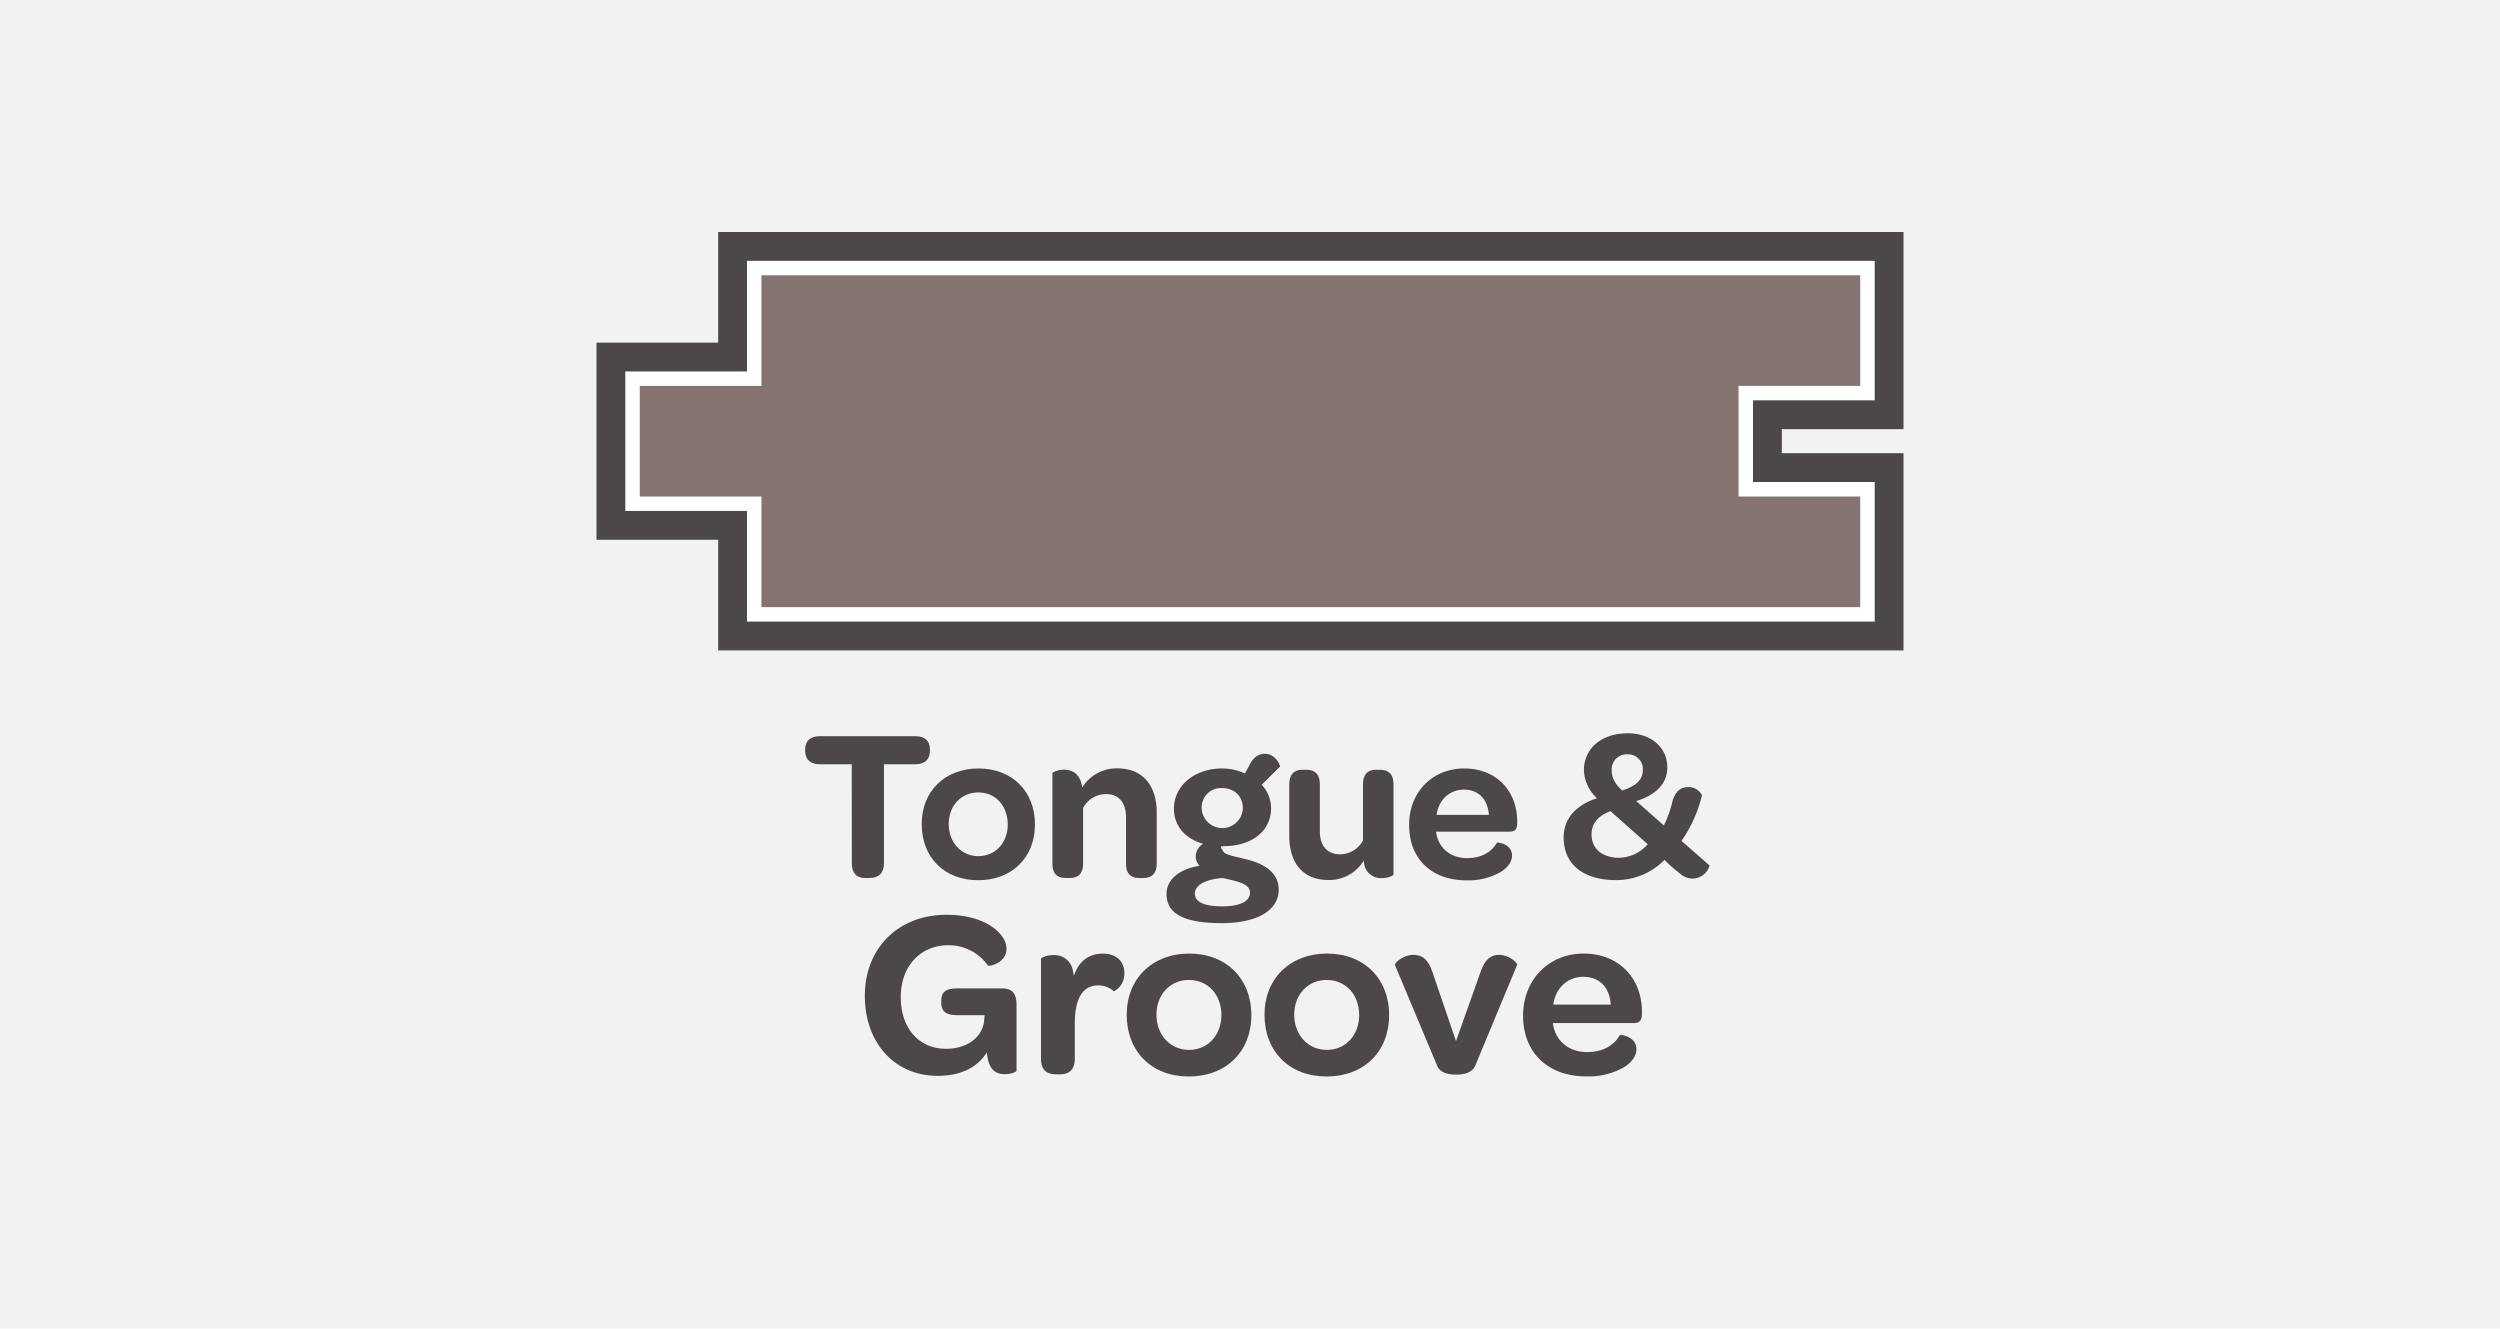 <svg id="Layer_1" data-name="Layer 1" xmlns="http://www.w3.org/2000/svg" viewBox="0 0 700 372"><defs><style>.cls-1{fill:#f2f2f2;}.cls-2{fill:#fff;stroke:#4c4849;stroke-miterlimit:10;stroke-width:8.07px;}.cls-3{fill:#85746f;}.cls-4{fill:#4c4849;}</style></defs><rect class="cls-1" x="-3" y="-3" width="706" height="378"/><polygon class="cls-2" points="205.13 178.08 205.13 147.1 171.05 147.1 171.05 99.97 205.13 99.97 205.13 69 528.95 69 528.95 116.13 494.87 116.13 494.87 130.93 528.95 130.93 528.95 178.08 205.13 178.08"/><polygon class="cls-3" points="520.86 108.05 520.86 77.08 213.21 77.08 213.21 108.05 179.14 108.05 179.14 139.03 213.21 139.03 213.21 170 520.86 170 520.86 139.03 486.79 139.03 486.79 108.05 520.86 108.05"/><path class="cls-4" d="M238.49,214h-8.91c-2.68,0-4.14-1.34-4.14-3.84v-.31c0-2.43,1.46-3.72,4.14-3.72h26.65c2.75,0,4.15,1.29,4.15,3.72v.31c0,2.5-1.4,3.84-4.15,3.84h-8.72v27.75c0,2.68-1.46,4.09-4,4.09h-1.28c-2.44,0-3.72-1.41-3.72-4.09Z"/><path class="cls-4" d="M274,215.17c9.39,0,15.79,6.4,15.79,15.67s-6.46,15.62-15.91,15.62-15.8-6.35-15.8-15.74C258.07,221.57,264.54,215.17,274,215.17Zm-.06,6.71c-4.82,0-8.3,3.72-8.3,8.84s3.48,9,8.3,9,8.23-3.78,8.23-8.85C282.16,225.6,278.75,221.88,273.93,221.88Z"/><path class="cls-4" d="M323.88,227.43v14.33c0,3.11-1.65,4.09-3.84,4.09h-.92c-2.25,0-3.84-.92-3.84-4.09v-13c0-4-2-6.4-5.49-6.4a7.17,7.17,0,0,0-6.52,3.9v15.49c0,3.11-1.59,4.09-3.78,4.09h-.92c-2.32,0-3.9-.92-3.9-4.09V216.51c0-.3,1.52-1,3.23-1,2.32,0,4.64,1.16,5.12,5a11.3,11.3,0,0,1,9.82-5.37C320.59,215.17,323.88,220.66,323.88,227.43Z"/><path class="cls-4" d="M326.63,250.3c0-4.21,3.9-7.07,9.27-7.87a3.75,3.75,0,0,1-1.1-2.74,4.2,4.2,0,0,1,2.08-3.42c-5.13-1.46-8.18-5.12-8.18-9.82,0-6.4,5.68-11.28,13.54-11.28a15.44,15.44,0,0,1,6.35,1.4l1.34-2.5c1.16-2.13,2.44-3,4.27-3,3.05,0,4.39,3.47,4.2,3.59l-5.12,5.07a9.7,9.7,0,0,1,2.62,6.58c0,6.16-5.06,10.43-12.8,10.61-.43,0-.8.07-1.22.07a1.11,1.11,0,0,0,.42,1c.43,1.46,3,1.65,7.14,2.74s8.6,3.36,8.6,8.36c0,5.73-5.86,9.39-16,9.39C331.39,258.47,326.63,255.79,326.63,250.3Zm23.36-.37c0-2-2.14-2.74-4.94-3.47-.85-.19-1.77-.43-2.75-.61-4.39.3-7.74,1.83-7.74,4.39,0,2.26,2.56,3.54,7.62,3.54S350,252.37,350,249.93ZM348,226.33c0-3.41-2.38-5.67-5.86-5.67a5.41,5.41,0,0,0-5.67,5.67,5.77,5.77,0,0,0,11.53,0Z"/><path class="cls-4" d="M390.18,219.68v25.19c0,.31-1.52,1-3.23,1a4.77,4.77,0,0,1-4.82-3.24,9.9,9.9,0,0,1-.3-1.64A11.24,11.24,0,0,1,372,246.4c-7.75,0-11-5.43-11-12.32v-14.4c0-3.11,1.59-4.14,3.72-4.14h1c2.25,0,3.84,1,3.84,4.14V232.8c0,4,2.07,6.4,5.61,6.4a7.26,7.26,0,0,0,6.47-3.9V219.68c0-3.11,1.52-4.14,3.72-4.14h.91C388.6,215.54,390.18,216.51,390.18,219.68Z"/><path class="cls-4" d="M410,215.17c8.84,0,14.82,6.16,14.82,14.88v.55c-.06,1.46-.49,2.26-2.08,2.26H402.08l.18,1c.92,3.91,4.15,6.41,8.54,6.41s7-2,8.36-4.33c.06-.12,4.21.24,4.21,3.66,0,1.64-1.16,3.35-3.3,4.63a18.2,18.2,0,0,1-9.51,2.26c-9.7,0-16-6-16-15.49C394.52,221.88,401,215.17,410,215.17Zm-.06,5.92c-4.09,0-7.14,2.92-7.69,7.07h14.64C416.6,223.83,414,221.09,409.89,221.09Z"/><path class="cls-4" d="M437.82,234.5c0-5.42,3.6-9.14,9.34-11a11.13,11.13,0,0,1-3.66-7.87c0-6,4.88-10.31,12.25-10.31,6.59,0,11.1,4,11.1,9.58,0,4.51-3.23,7.74-8.72,9.39l7.75,6.83a31.2,31.2,0,0,0,2.38-6.65c.85-3,2.38-4.09,4.45-4.09a4.13,4.13,0,0,1,3.84,2.32,38,38,0,0,1-5.73,12.75l7.87,6.89A5,5,0,0,1,474,246a5.22,5.22,0,0,1-3.72-1.52,33.44,33.44,0,0,1-4.21-3.72,18.83,18.83,0,0,1-13.48,5.67C443.56,246.46,437.82,242.19,437.82,234.5Zm23.55,1.89-10.43-9.27c-3.17,1.22-5.31,3.18-5.31,6.53,0,4.09,3.17,6.53,7.69,6.53A11,11,0,0,0,461.37,236.39ZM460,215.54a4.14,4.14,0,0,0-4.27-4.33,4.21,4.21,0,0,0-4.45,4.51c0,2.26,1.1,3.9,2.93,5.61C458.32,220.05,460,218.16,460,215.54Z"/><path class="cls-4" d="M284.63,281.44v18.39c0,.27-1.55.94-3.29.94-2.22,0-4.36-.94-4.9-5.17a3.79,3.79,0,0,1-.14-.94c-2.48,4.1-7.17,6.58-13.69,6.58-12.28,0-20.46-9.4-20.46-22.41,0-13.23,9.26-22.69,22.88-22.69,5.37,0,9.53,1.28,12.35,3.09s4.43,4.16,4.43,6.44c0,4-4.83,5-5.17,4.7a13.46,13.46,0,0,0-11.14-5.7c-7.72,0-13.29,5.83-13.29,14.49s5,14.5,12.69,14.5c5.63,0,9.73-2.89,10.6-7.25l.2-2.15h-7.45c-3.15,0-4.7-.87-4.7-3.55v-.41c0-2.82,1.55-3.55,4.77-3.55h12.21C283.62,276.75,284.63,278.36,284.63,281.44Z"/><path class="cls-4" d="M314.82,272.52c0,3.75-2.89,5.1-3,5a6.59,6.59,0,0,0-4.3-1.61c-4.56,0-6.57,4-6.57,10.61v9.79c0,3.43-1.75,4.5-4.17,4.5h-1c-2.55,0-4.3-1-4.3-4.5V268.49c0-.33,1.61-1.07,3.56-1.07a5.23,5.23,0,0,1,5.17,3.55,16,16,0,0,1,.47,2.29c1.27-3.9,4-6.24,8.12-6.24C312.54,267,314.82,269.16,314.82,272.52Z"/><path class="cls-4" d="M333,267c10.33,0,17.38,7,17.38,17.24s-7.11,17.18-17.52,17.18-17.38-7-17.38-17.31C315.48,274.06,322.6,267,333,267Zm-.07,7.38c-5.3,0-9.12,4.09-9.12,9.73s3.82,9.86,9.12,9.86,9.06-4.16,9.06-9.73C342,278.49,338.23,274.4,332.93,274.4Z"/><path class="cls-4" d="M371.58,267c10.33,0,17.38,7,17.38,17.24s-7.11,17.18-17.52,17.18-17.38-7-17.38-17.31C354.06,274.06,361.18,267,371.58,267Zm-.07,7.38c-5.3,0-9.13,4.09-9.13,9.73s3.83,9.86,9.13,9.86,9.06-4.16,9.06-9.73C380.57,278.49,376.81,274.4,371.51,274.4Z"/><path class="cls-4" d="M390.57,270.17c-.14-.54,2.34-2.82,5.16-2.82,2.28,0,4.16,1.07,5.37,4.9l6.58,19.26,6.84-19.26c1.21-3.83,3.16-4.9,5.17-4.9,2.88,0,5.3,2.28,5.1,2.82l-11.74,28.25c-.81,1.95-3.16,2.48-5.31,2.48s-4.49-.47-5.3-2.41Z"/><path class="cls-4" d="M443.44,267c9.73,0,16.31,6.77,16.31,16.37v.6c-.07,1.61-.54,2.49-2.28,2.49H434.79l.2,1.07c1,4.29,4.56,7.05,9.39,7.05s7.72-2.15,9.19-4.77c.07-.13,4.63.27,4.63,4,0,1.81-1.27,3.69-3.62,5.1a20.11,20.11,0,0,1-10.47,2.48c-10.67,0-17.65-6.64-17.65-17C426.46,274.4,433.58,267,443.44,267Zm-.07,6.5c-4.49,0-7.85,3.23-8.45,7.79H451C450.76,276.54,447.87,273.52,443.37,273.52Z"/></svg>